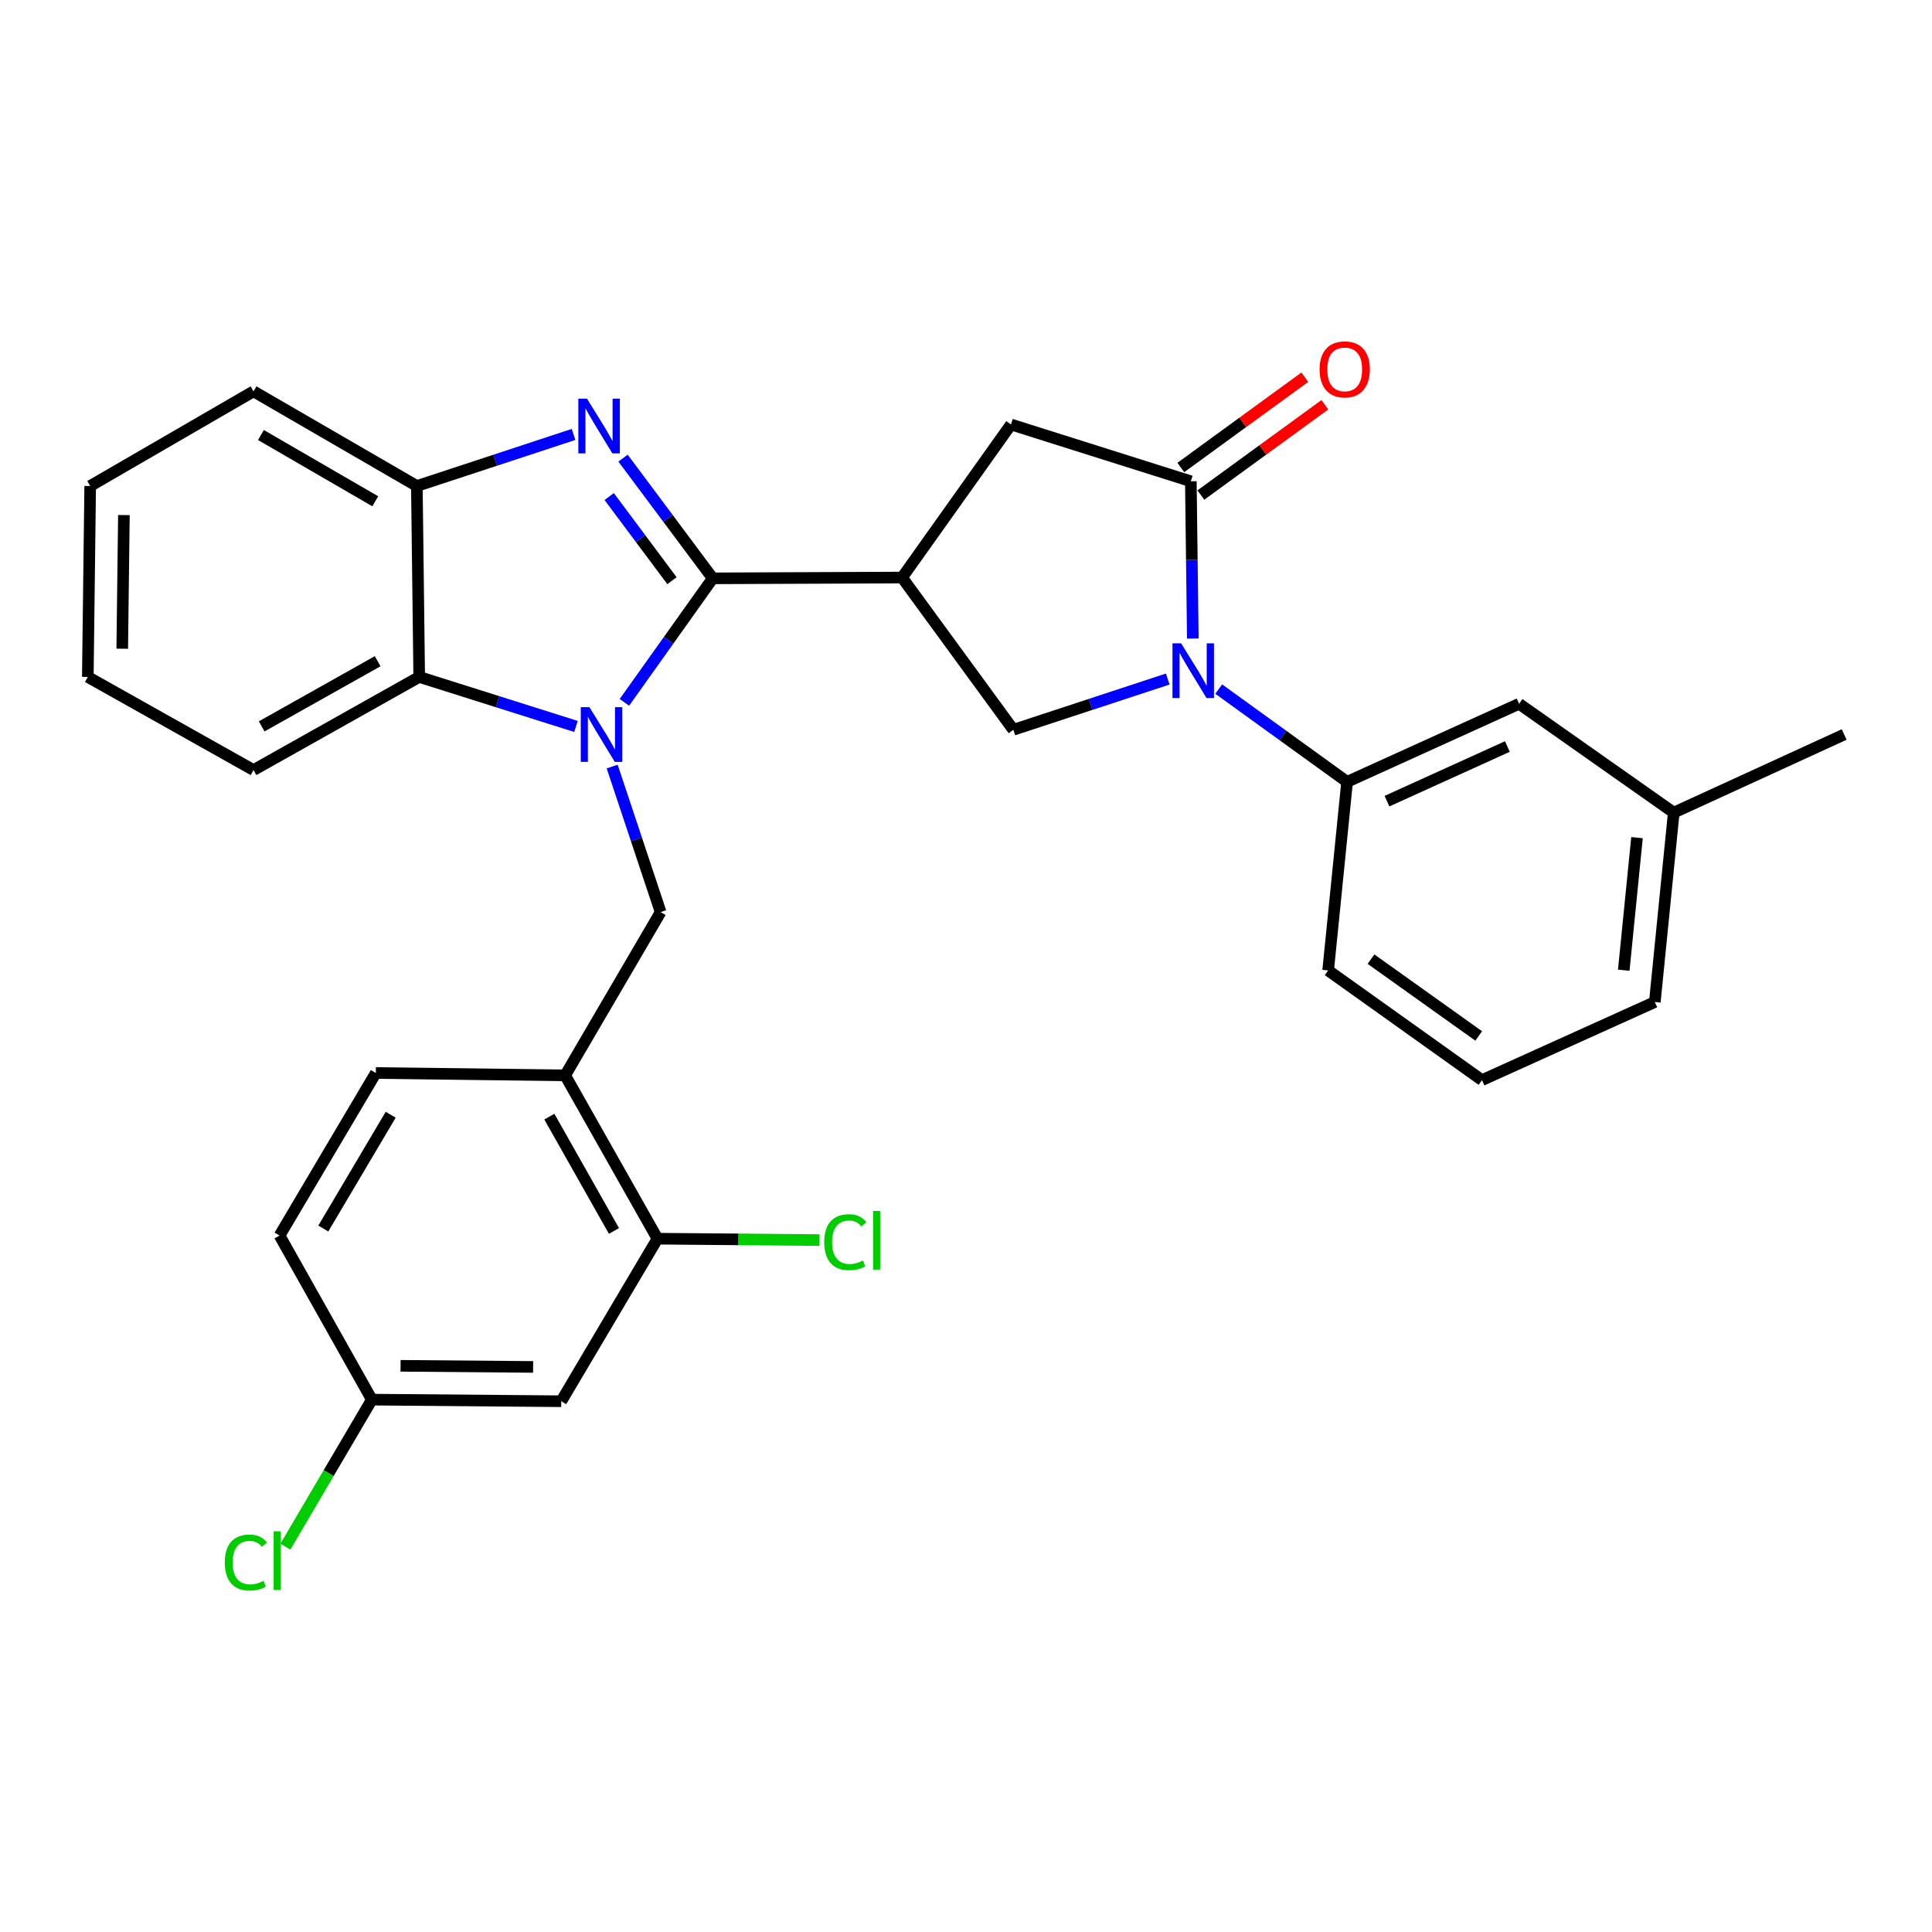 <?xml version='1.0' encoding='iso-8859-1'?>
<svg version='1.1' baseProfile='full'
              xmlns='http://www.w3.org/2000/svg'
                      xmlns:rdkit='http://www.rdkit.org/xml'
                      xmlns:xlink='http://www.w3.org/1999/xlink'
                  xml:space='preserve'
width='1000px' height='1000px' viewBox='0 0 1000 1000'>
<!-- END OF HEADER -->
<rect style='opacity:1.0;fill:#FFFFFF;stroke:none' width='1000' height='1000' x='0' y='0'> </rect>
<path class='bond-0' d='M 368.909,299.351 L 346.05,331.445' style='fill:none;fill-rule:evenodd;stroke:#000000;stroke-width:6px;stroke-linecap:butt;stroke-linejoin:miter;stroke-opacity:1' />
<path class='bond-0' d='M 346.05,331.445 L 323.192,363.54' style='fill:none;fill-rule:evenodd;stroke:#0000FF;stroke-width:6px;stroke-linecap:butt;stroke-linejoin:miter;stroke-opacity:1' />
<path class='bond-1' d='M 368.909,299.351 L 345.697,268.24' style='fill:none;fill-rule:evenodd;stroke:#000000;stroke-width:6px;stroke-linecap:butt;stroke-linejoin:miter;stroke-opacity:1' />
<path class='bond-1' d='M 345.697,268.24 L 322.485,237.13' style='fill:none;fill-rule:evenodd;stroke:#0000FF;stroke-width:6px;stroke-linecap:butt;stroke-linejoin:miter;stroke-opacity:1' />
<path class='bond-1' d='M 347.811,300.564 L 331.562,278.786' style='fill:none;fill-rule:evenodd;stroke:#000000;stroke-width:6px;stroke-linecap:butt;stroke-linejoin:miter;stroke-opacity:1' />
<path class='bond-1' d='M 331.562,278.786 L 315.314,257.009' style='fill:none;fill-rule:evenodd;stroke:#0000FF;stroke-width:6px;stroke-linecap:butt;stroke-linejoin:miter;stroke-opacity:1' />
<path class='bond-2' d='M 368.909,299.351 L 466.914,298.94' style='fill:none;fill-rule:evenodd;stroke:#000000;stroke-width:6px;stroke-linecap:butt;stroke-linejoin:miter;stroke-opacity:1' />
<path class='bond-6' d='M 298.125,376.008 L 257.552,363.197' style='fill:none;fill-rule:evenodd;stroke:#0000FF;stroke-width:6px;stroke-linecap:butt;stroke-linejoin:miter;stroke-opacity:1' />
<path class='bond-6' d='M 257.552,363.197 L 216.979,350.386' style='fill:none;fill-rule:evenodd;stroke:#000000;stroke-width:6px;stroke-linecap:butt;stroke-linejoin:miter;stroke-opacity:1' />
<path class='bond-7' d='M 316.861,396.762 L 329.404,434.427' style='fill:none;fill-rule:evenodd;stroke:#0000FF;stroke-width:6px;stroke-linecap:butt;stroke-linejoin:miter;stroke-opacity:1' />
<path class='bond-7' d='M 329.404,434.427 L 341.947,472.091' style='fill:none;fill-rule:evenodd;stroke:#000000;stroke-width:6px;stroke-linecap:butt;stroke-linejoin:miter;stroke-opacity:1' />
<path class='bond-8' d='M 296.863,224.863 L 256.314,238.211' style='fill:none;fill-rule:evenodd;stroke:#0000FF;stroke-width:6px;stroke-linecap:butt;stroke-linejoin:miter;stroke-opacity:1' />
<path class='bond-8' d='M 256.314,238.211 L 215.765,251.559' style='fill:none;fill-rule:evenodd;stroke:#000000;stroke-width:6px;stroke-linecap:butt;stroke-linejoin:miter;stroke-opacity:1' />
<path class='bond-5' d='M 466.914,298.94 L 524.504,377.741' style='fill:none;fill-rule:evenodd;stroke:#000000;stroke-width:6px;stroke-linecap:butt;stroke-linejoin:miter;stroke-opacity:1' />
<path class='bond-9' d='M 466.914,298.94 L 523.279,219.707' style='fill:none;fill-rule:evenodd;stroke:#000000;stroke-width:6px;stroke-linecap:butt;stroke-linejoin:miter;stroke-opacity:1' />
<path class='bond-3' d='M 604.419,351.47 L 564.461,364.605' style='fill:none;fill-rule:evenodd;stroke:#0000FF;stroke-width:6px;stroke-linecap:butt;stroke-linejoin:miter;stroke-opacity:1' />
<path class='bond-3' d='M 564.461,364.605 L 524.504,377.741' style='fill:none;fill-rule:evenodd;stroke:#000000;stroke-width:6px;stroke-linecap:butt;stroke-linejoin:miter;stroke-opacity:1' />
<path class='bond-11' d='M 630.806,356.669 L 664.029,380.677' style='fill:none;fill-rule:evenodd;stroke:#0000FF;stroke-width:6px;stroke-linecap:butt;stroke-linejoin:miter;stroke-opacity:1' />
<path class='bond-11' d='M 664.029,380.677 L 697.253,404.684' style='fill:none;fill-rule:evenodd;stroke:#000000;stroke-width:6px;stroke-linecap:butt;stroke-linejoin:miter;stroke-opacity:1' />
<path class='bond-31' d='M 617.4,330.523 L 616.887,289.816' style='fill:none;fill-rule:evenodd;stroke:#0000FF;stroke-width:6px;stroke-linecap:butt;stroke-linejoin:miter;stroke-opacity:1' />
<path class='bond-31' d='M 616.887,289.816 L 616.375,249.109' style='fill:none;fill-rule:evenodd;stroke:#000000;stroke-width:6px;stroke-linecap:butt;stroke-linejoin:miter;stroke-opacity:1' />
<path class='bond-4' d='M 616.375,249.109 L 523.279,219.707' style='fill:none;fill-rule:evenodd;stroke:#000000;stroke-width:6px;stroke-linecap:butt;stroke-linejoin:miter;stroke-opacity:1' />
<path class='bond-14' d='M 621.566,256.237 L 653.656,232.867' style='fill:none;fill-rule:evenodd;stroke:#000000;stroke-width:6px;stroke-linecap:butt;stroke-linejoin:miter;stroke-opacity:1' />
<path class='bond-14' d='M 653.656,232.867 L 685.746,209.497' style='fill:none;fill-rule:evenodd;stroke:#FF0000;stroke-width:6px;stroke-linecap:butt;stroke-linejoin:miter;stroke-opacity:1' />
<path class='bond-14' d='M 611.184,241.982 L 643.274,218.611' style='fill:none;fill-rule:evenodd;stroke:#000000;stroke-width:6px;stroke-linecap:butt;stroke-linejoin:miter;stroke-opacity:1' />
<path class='bond-14' d='M 643.274,218.611 L 675.365,195.241' style='fill:none;fill-rule:evenodd;stroke:#FF0000;stroke-width:6px;stroke-linecap:butt;stroke-linejoin:miter;stroke-opacity:1' />
<path class='bond-23' d='M 216.979,350.386 L 131.222,398.58' style='fill:none;fill-rule:evenodd;stroke:#000000;stroke-width:6px;stroke-linecap:butt;stroke-linejoin:miter;stroke-opacity:1' />
<path class='bond-23' d='M 195.476,342.241 L 135.446,375.977' style='fill:none;fill-rule:evenodd;stroke:#000000;stroke-width:6px;stroke-linecap:butt;stroke-linejoin:miter;stroke-opacity:1' />
<path class='bond-30' d='M 216.979,350.386 L 215.765,251.559' style='fill:none;fill-rule:evenodd;stroke:#000000;stroke-width:6px;stroke-linecap:butt;stroke-linejoin:miter;stroke-opacity:1' />
<path class='bond-10' d='M 341.947,472.091 L 292.528,556.614' style='fill:none;fill-rule:evenodd;stroke:#000000;stroke-width:6px;stroke-linecap:butt;stroke-linejoin:miter;stroke-opacity:1' />
<path class='bond-24' d='M 215.765,251.559 L 131.222,202.561' style='fill:none;fill-rule:evenodd;stroke:#000000;stroke-width:6px;stroke-linecap:butt;stroke-linejoin:miter;stroke-opacity:1' />
<path class='bond-24' d='M 194.24,259.467 L 135.06,225.169' style='fill:none;fill-rule:evenodd;stroke:#000000;stroke-width:6px;stroke-linecap:butt;stroke-linejoin:miter;stroke-opacity:1' />
<path class='bond-12' d='M 292.528,556.614 L 340.31,641.147' style='fill:none;fill-rule:evenodd;stroke:#000000;stroke-width:6px;stroke-linecap:butt;stroke-linejoin:miter;stroke-opacity:1' />
<path class='bond-12' d='M 284.343,577.972 L 317.791,637.145' style='fill:none;fill-rule:evenodd;stroke:#000000;stroke-width:6px;stroke-linecap:butt;stroke-linejoin:miter;stroke-opacity:1' />
<path class='bond-16' d='M 292.528,556.614 L 194.524,555.379' style='fill:none;fill-rule:evenodd;stroke:#000000;stroke-width:6px;stroke-linecap:butt;stroke-linejoin:miter;stroke-opacity:1' />
<path class='bond-15' d='M 697.253,404.684 L 786.273,364.279' style='fill:none;fill-rule:evenodd;stroke:#000000;stroke-width:6px;stroke-linecap:butt;stroke-linejoin:miter;stroke-opacity:1' />
<path class='bond-15' d='M 717.895,414.682 L 780.209,386.399' style='fill:none;fill-rule:evenodd;stroke:#000000;stroke-width:6px;stroke-linecap:butt;stroke-linejoin:miter;stroke-opacity:1' />
<path class='bond-22' d='M 697.253,404.684 L 687.446,502.297' style='fill:none;fill-rule:evenodd;stroke:#000000;stroke-width:6px;stroke-linecap:butt;stroke-linejoin:miter;stroke-opacity:1' />
<path class='bond-13' d='M 340.31,641.147 L 290.5,725.278' style='fill:none;fill-rule:evenodd;stroke:#000000;stroke-width:6px;stroke-linecap:butt;stroke-linejoin:miter;stroke-opacity:1' />
<path class='bond-18' d='M 340.31,641.147 L 382.245,641.502' style='fill:none;fill-rule:evenodd;stroke:#000000;stroke-width:6px;stroke-linecap:butt;stroke-linejoin:miter;stroke-opacity:1' />
<path class='bond-18' d='M 382.245,641.502 L 424.181,641.857' style='fill:none;fill-rule:evenodd;stroke:#00CC00;stroke-width:6px;stroke-linecap:butt;stroke-linejoin:miter;stroke-opacity:1' />
<path class='bond-33' d='M 290.5,725.278 L 192.476,724.455' style='fill:none;fill-rule:evenodd;stroke:#000000;stroke-width:6px;stroke-linecap:butt;stroke-linejoin:miter;stroke-opacity:1' />
<path class='bond-33' d='M 275.944,707.52 L 207.328,706.944' style='fill:none;fill-rule:evenodd;stroke:#000000;stroke-width:6px;stroke-linecap:butt;stroke-linejoin:miter;stroke-opacity:1' />
<path class='bond-20' d='M 786.273,364.279 L 866.329,420.615' style='fill:none;fill-rule:evenodd;stroke:#000000;stroke-width:6px;stroke-linecap:butt;stroke-linejoin:miter;stroke-opacity:1' />
<path class='bond-19' d='M 194.524,555.379 L 144.693,639.52' style='fill:none;fill-rule:evenodd;stroke:#000000;stroke-width:6px;stroke-linecap:butt;stroke-linejoin:miter;stroke-opacity:1' />
<path class='bond-19' d='M 202.223,576.987 L 167.342,635.886' style='fill:none;fill-rule:evenodd;stroke:#000000;stroke-width:6px;stroke-linecap:butt;stroke-linejoin:miter;stroke-opacity:1' />
<path class='bond-17' d='M 192.476,724.455 L 144.693,639.52' style='fill:none;fill-rule:evenodd;stroke:#000000;stroke-width:6px;stroke-linecap:butt;stroke-linejoin:miter;stroke-opacity:1' />
<path class='bond-21' d='M 192.476,724.455 L 170.101,762.5' style='fill:none;fill-rule:evenodd;stroke:#000000;stroke-width:6px;stroke-linecap:butt;stroke-linejoin:miter;stroke-opacity:1' />
<path class='bond-21' d='M 170.101,762.5 L 147.726,800.545' style='fill:none;fill-rule:evenodd;stroke:#00CC00;stroke-width:6px;stroke-linecap:butt;stroke-linejoin:miter;stroke-opacity:1' />
<path class='bond-27' d='M 866.329,420.615 L 954.545,380.18' style='fill:none;fill-rule:evenodd;stroke:#000000;stroke-width:6px;stroke-linecap:butt;stroke-linejoin:miter;stroke-opacity:1' />
<path class='bond-34' d='M 866.329,420.615 L 856.531,518.639' style='fill:none;fill-rule:evenodd;stroke:#000000;stroke-width:6px;stroke-linecap:butt;stroke-linejoin:miter;stroke-opacity:1' />
<path class='bond-34' d='M 847.311,433.564 L 840.453,502.181' style='fill:none;fill-rule:evenodd;stroke:#000000;stroke-width:6px;stroke-linecap:butt;stroke-linejoin:miter;stroke-opacity:1' />
<path class='bond-25' d='M 687.446,502.297 L 767.07,559.073' style='fill:none;fill-rule:evenodd;stroke:#000000;stroke-width:6px;stroke-linecap:butt;stroke-linejoin:miter;stroke-opacity:1' />
<path class='bond-25' d='M 709.628,496.454 L 765.365,536.198' style='fill:none;fill-rule:evenodd;stroke:#000000;stroke-width:6px;stroke-linecap:butt;stroke-linejoin:miter;stroke-opacity:1' />
<path class='bond-28' d='M 131.222,398.58 L 45.455,350.386' style='fill:none;fill-rule:evenodd;stroke:#000000;stroke-width:6px;stroke-linecap:butt;stroke-linejoin:miter;stroke-opacity:1' />
<path class='bond-29' d='M 131.222,202.561 L 46.679,251.559' style='fill:none;fill-rule:evenodd;stroke:#000000;stroke-width:6px;stroke-linecap:butt;stroke-linejoin:miter;stroke-opacity:1' />
<path class='bond-26' d='M 767.07,559.073 L 856.531,518.639' style='fill:none;fill-rule:evenodd;stroke:#000000;stroke-width:6px;stroke-linecap:butt;stroke-linejoin:miter;stroke-opacity:1' />
<path class='bond-32' d='M 45.455,350.386 L 46.679,251.559' style='fill:none;fill-rule:evenodd;stroke:#000000;stroke-width:6px;stroke-linecap:butt;stroke-linejoin:miter;stroke-opacity:1' />
<path class='bond-32' d='M 63.272,335.781 L 64.13,266.601' style='fill:none;fill-rule:evenodd;stroke:#000000;stroke-width:6px;stroke-linecap:butt;stroke-linejoin:miter;stroke-opacity:1' />
<path  class='atom-1' d='M 305.079 366.02
L 314.359 381.02
Q 315.279 382.5, 316.759 385.18
Q 318.239 387.86, 318.319 388.02
L 318.319 366.02
L 322.079 366.02
L 322.079 394.34
L 318.199 394.34
L 308.239 377.94
Q 307.079 376.02, 305.839 373.82
Q 304.639 371.62, 304.279 370.94
L 304.279 394.34
L 300.599 394.34
L 300.599 366.02
L 305.079 366.02
' fill='#0000FF'/>
<path  class='atom-2' d='M 303.825 206.35
L 313.105 221.35
Q 314.025 222.83, 315.505 225.51
Q 316.985 228.19, 317.065 228.35
L 317.065 206.35
L 320.825 206.35
L 320.825 234.67
L 316.945 234.67
L 306.985 218.27
Q 305.825 216.35, 304.585 214.15
Q 303.385 211.95, 303.025 211.27
L 303.025 234.67
L 299.345 234.67
L 299.345 206.35
L 303.825 206.35
' fill='#0000FF'/>
<path  class='atom-4' d='M 611.349 332.973
L 620.629 347.973
Q 621.549 349.453, 623.029 352.133
Q 624.509 354.813, 624.589 354.973
L 624.589 332.973
L 628.349 332.973
L 628.349 361.293
L 624.469 361.293
L 614.509 344.893
Q 613.349 342.973, 612.109 340.773
Q 610.909 338.573, 610.549 337.893
L 610.549 361.293
L 606.869 361.293
L 606.869 332.973
L 611.349 332.973
' fill='#0000FF'/>
<path  class='atom-15' d='M 683.019 191.188
Q 683.019 184.388, 686.379 180.588
Q 689.739 176.788, 696.019 176.788
Q 702.299 176.788, 705.659 180.588
Q 709.019 184.388, 709.019 191.188
Q 709.019 198.068, 705.619 201.988
Q 702.219 205.868, 696.019 205.868
Q 689.779 205.868, 686.379 201.988
Q 683.019 198.108, 683.019 191.188
M 696.019 202.668
Q 700.339 202.668, 702.659 199.788
Q 705.019 196.868, 705.019 191.188
Q 705.019 185.628, 702.659 182.828
Q 700.339 179.988, 696.019 179.988
Q 691.699 179.988, 689.339 182.788
Q 687.019 185.588, 687.019 191.188
Q 687.019 196.908, 689.339 199.788
Q 691.699 202.668, 696.019 202.668
' fill='#FF0000'/>
<path  class='atom-19' d='M 426.611 642.95
Q 426.611 635.91, 429.891 632.23
Q 433.211 628.51, 439.491 628.51
Q 445.331 628.51, 448.451 632.63
L 445.811 634.79
Q 443.531 631.79, 439.491 631.79
Q 435.211 631.79, 432.931 634.67
Q 430.691 637.51, 430.691 642.95
Q 430.691 648.55, 433.011 651.43
Q 435.371 654.31, 439.931 654.31
Q 443.051 654.31, 446.691 652.43
L 447.811 655.43
Q 446.331 656.39, 444.091 656.95
Q 441.851 657.51, 439.371 657.51
Q 433.211 657.51, 429.891 653.75
Q 426.611 649.99, 426.611 642.95
' fill='#00CC00'/>
<path  class='atom-19' d='M 451.891 626.79
L 455.571 626.79
L 455.571 657.15
L 451.891 657.15
L 451.891 626.79
' fill='#00CC00'/>
<path  class='atom-22' d='M 116.349 808.763
Q 116.349 801.723, 119.629 798.043
Q 122.949 794.323, 129.229 794.323
Q 135.069 794.323, 138.189 798.443
L 135.549 800.603
Q 133.269 797.603, 129.229 797.603
Q 124.949 797.603, 122.669 800.483
Q 120.429 803.323, 120.429 808.763
Q 120.429 814.363, 122.749 817.243
Q 125.109 820.123, 129.669 820.123
Q 132.789 820.123, 136.429 818.243
L 137.549 821.243
Q 136.069 822.203, 133.829 822.763
Q 131.589 823.323, 129.109 823.323
Q 122.949 823.323, 119.629 819.563
Q 116.349 815.803, 116.349 808.763
' fill='#00CC00'/>
<path  class='atom-22' d='M 141.629 792.603
L 145.309 792.603
L 145.309 822.963
L 141.629 822.963
L 141.629 792.603
' fill='#00CC00'/>
</svg>
